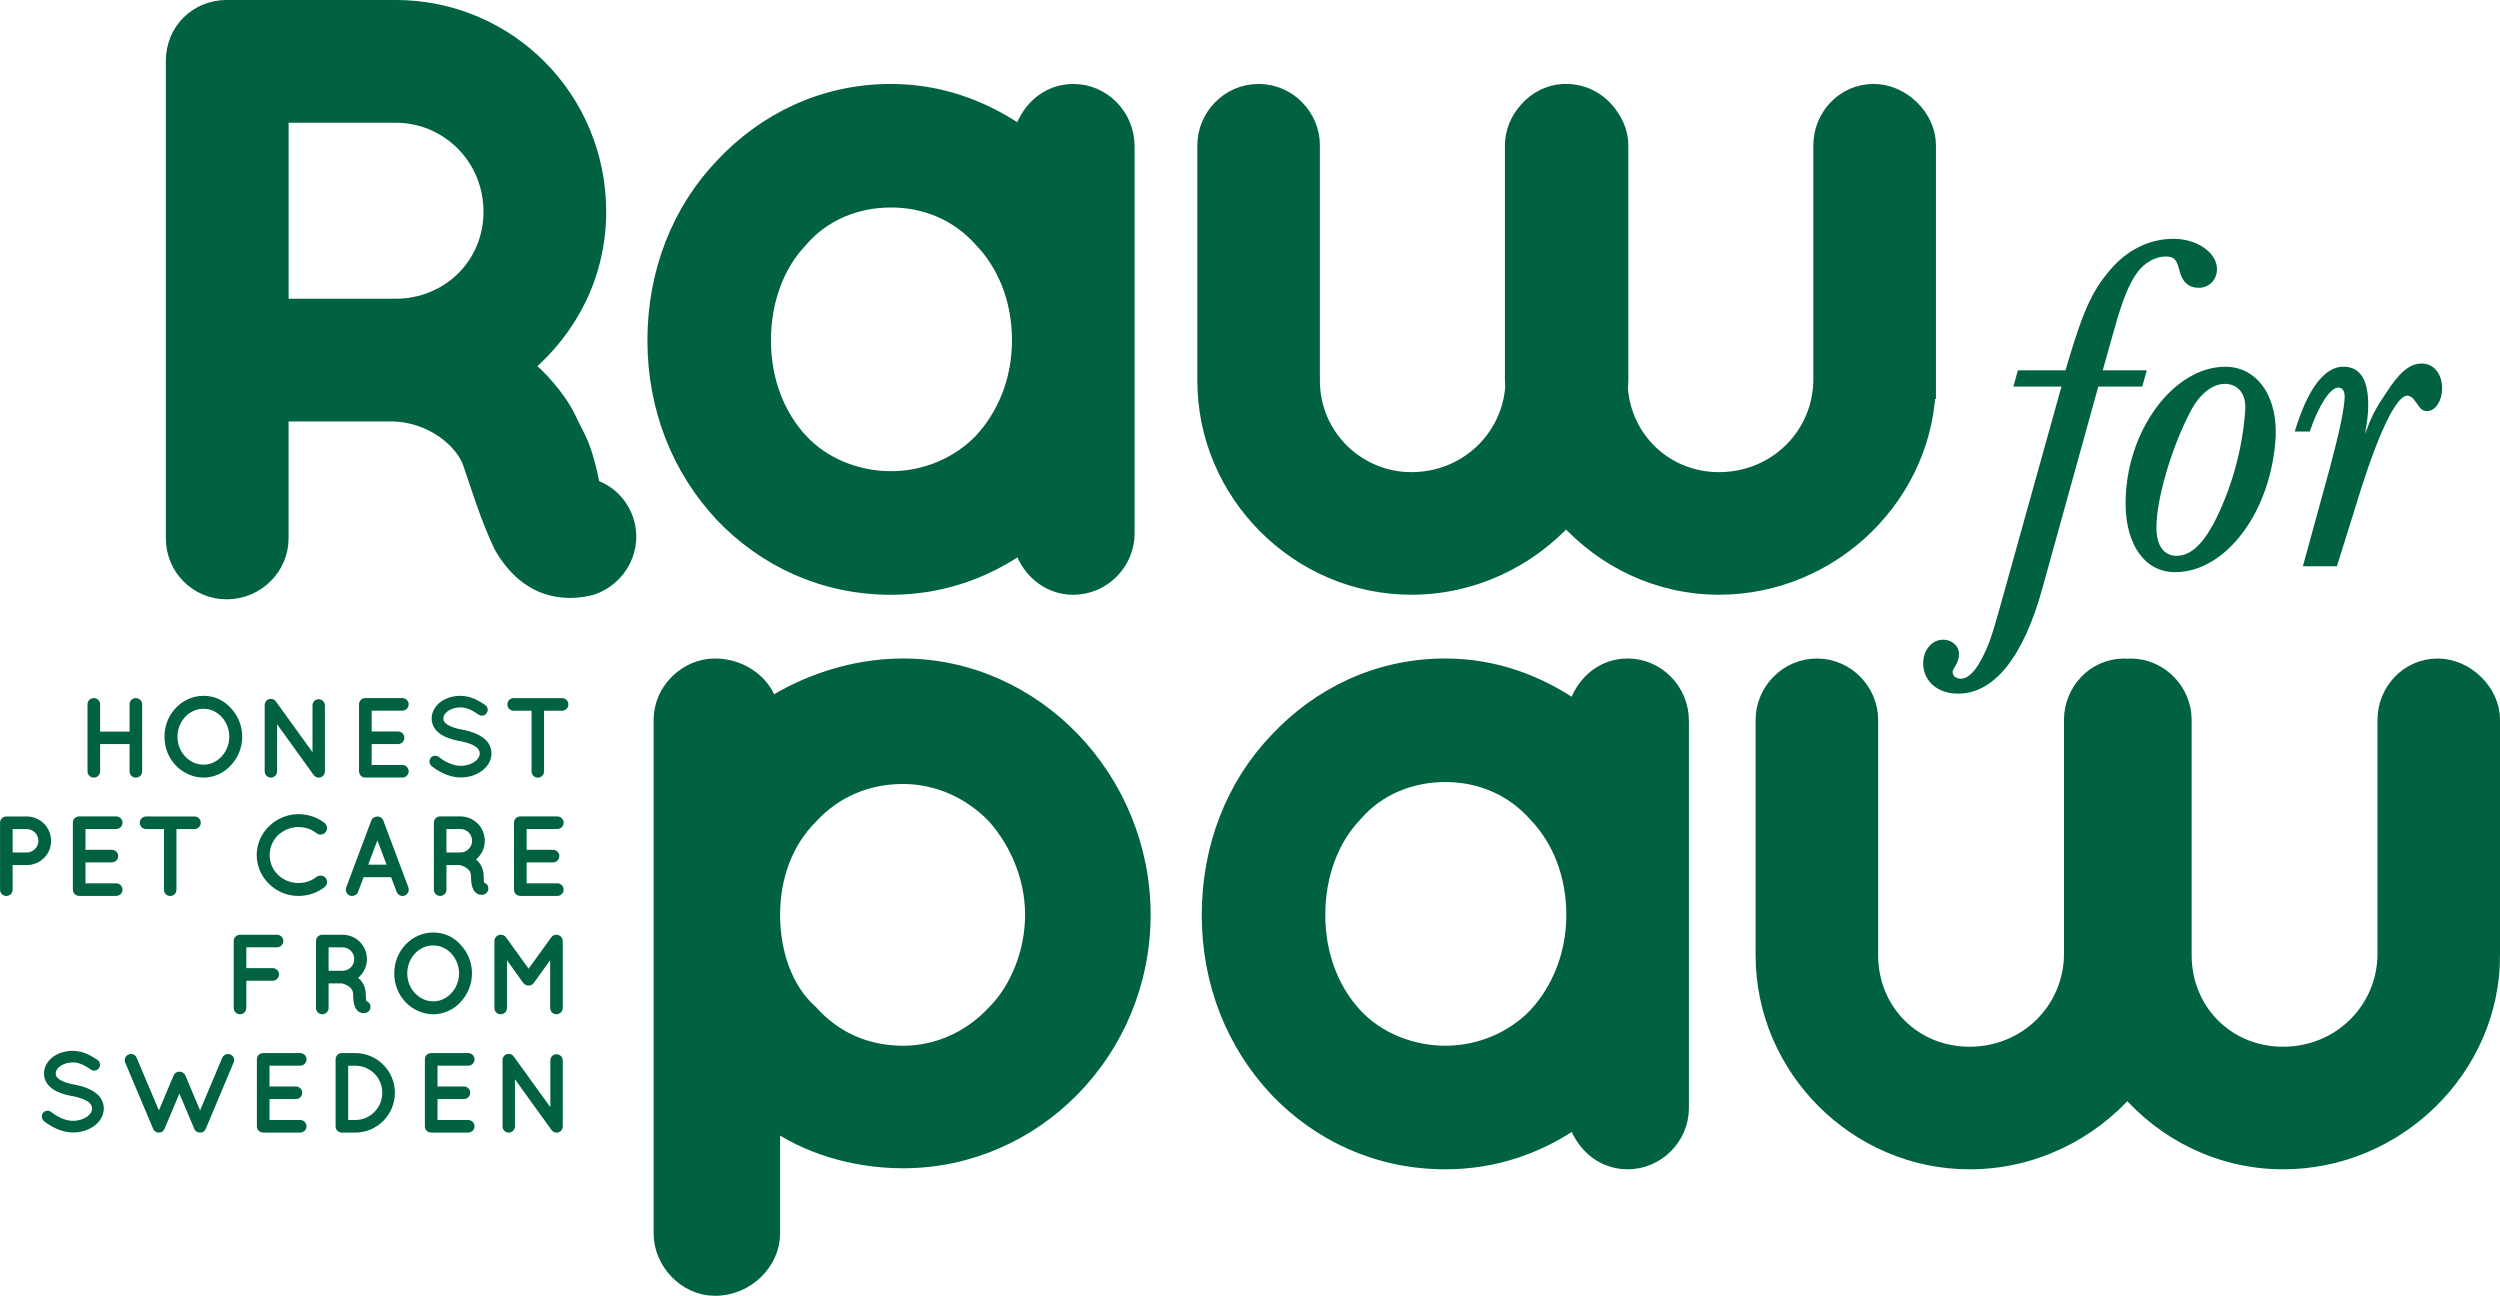 <?xml version="1.0" encoding="UTF-8"?>
<svg id="Lager_1" data-name="Lager 1" xmlns="http://www.w3.org/2000/svg" viewBox="0 0 528.16 273.76">
  <defs>
    <style>
      .cls-1 {
        stroke: #006241;
        stroke-width: 3.83px;
      }

      .cls-1, .cls-2 {
        fill: #006241;
      }
    </style>
  </defs>
  <path class="cls-1" d="m241.17,193.28c0-28.52-22.69-52.25-50.38-52.25-10.62,0-20.61,3.54-28.31,8.54-.83-4.58-5.62-8.54-11.45-8.54s-11.03,5-11.03,11.03v108.54c0,5.83,5,11.24,11.03,11.24,6.66,0,11.86-5.41,11.86-11.24v-24.23c7.49,5.41,17.49,8.53,27.9,8.53,27.69,0,50.38-23.11,50.38-51.63h0Zm-22.69,0c0,8.12-3.33,16.03-8.12,20.82-5.41,5.83-12.49,8.74-19.57,8.74-7.7,0-14.57-2.91-19.78-8.74-5.41-4.79-8.12-12.7-8.12-20.82s2.71-15.61,8.12-21.03c5.2-5.62,12.07-8.54,19.78-8.54,7.08,0,14.16,2.91,19.57,8.54,4.79,5.41,8.12,12.91,8.12,21.03h0Z"/>
  <path class="cls-1" d="m354.89,234.08v-81.81c0-6.24-5-11.24-11.03-11.24-5.41,0-9.58,3.95-10.82,9.16-7.91-5.62-17.28-9.16-27.69-9.16-14.15,0-26.44,6.04-35.39,15.61-8.95,9.37-14.16,22.27-14.16,36.64s5.2,27.06,14.16,36.64c8.95,9.37,21.23,15.2,35.39,15.2,10.41,0,19.78-3.33,27.69-8.95,1.25,5,5.41,8.95,10.82,8.95,6.04,0,11.03-5,11.03-11.03h0Zm-22.07-40.8c0,8.53-3.12,16.03-8.12,21.44-5,5.2-12.07,8.12-19.36,8.12s-14.57-2.91-19.36-8.12c-5-5.41-7.91-12.91-7.91-21.44s2.91-16.24,7.91-21.44c4.79-5.62,11.86-8.54,19.36-8.54s14.36,2.91,19.36,8.54c5,5.2,8.12,12.7,8.12,21.44h0Z"/>
  <path class="cls-1" d="m526.25,201.82v-49.75c0-5.83-5.41-11.03-11.24-11.03-6.24,0-10.82,5.2-10.82,11.03v49.75c-.21,11.87-9.78,21.23-21.86,21.23s-21.23-9.37-21.23-21.23v-49.75c0-5.83-4.79-11.03-11.03-11.03-.22,0-.43.05-.65.07-.21-.01-.42-.07-.63-.07-6.24,0-10.83,5.2-10.83,11.03v49.75c-.21,11.87-9.78,21.23-21.86,21.23s-21.23-9.37-21.23-21.23v-49.75c0-5.83-4.79-11.03-11.03-11.03s-11.03,5.2-11.03,11.03v49.75c0,23.73,19.57,43.3,43.3,43.3,13.22,0,25.22-5.99,33.33-15.33,7.97,9.34,19.79,15.33,32.9,15.33,23.94,0,43.92-19.57,43.92-43.3h0Z"/>
  <path class="cls-1" d="m237.78,112.7V30.89c0-6.24-5-11.24-11.03-11.24-5.41,0-9.58,3.95-10.83,9.16-7.91-5.62-17.28-9.16-27.69-9.16-14.16,0-26.44,6.04-35.39,15.61-8.95,9.37-14.15,22.27-14.15,36.64s5.2,27.06,14.15,36.64c8.95,9.37,21.23,15.2,35.39,15.2,10.41,0,19.78-3.33,27.69-8.95,1.25,5,5.41,8.95,10.83,8.95,6.04,0,11.03-5,11.03-11.03h0Zm-22.07-40.8c0,8.54-3.12,16.03-8.12,21.44-5,5.2-12.07,8.12-19.36,8.12s-14.57-2.91-19.36-8.12c-5-5.41-7.91-12.91-7.91-21.44s2.91-16.24,7.91-21.44c4.79-5.62,11.87-8.54,19.36-8.54s14.36,2.91,19.36,8.54c5,5.2,8.12,12.7,8.12,21.44h0Z"/>
  <path class="cls-1" d="m407.08,80.44V30.68c0-5.83-5.41-11.03-11.24-11.03-6.24,0-10.83,5.2-10.83,11.03v49.75c-.21,11.87-9.78,21.23-21.86,21.23-11.31,0-20.32-8.51-21.15-19.58.02-.55.09-1.1.09-1.65V30.68c0-2.12-.73-4.15-1.93-5.89-1.94-3.03-5.3-5.14-9.28-5.14,0,0-.01,0-.02,0,0,0-.01,0-.02,0-3.3,0-6.1,1.47-8.04,3.7-1.81,1.99-2.95,4.58-2.95,7.33v49.75c0,.48.06.95.07,1.42-.92,11.18-10.18,19.81-21.76,19.81s-21.23-9.37-21.23-21.23V30.68c0-5.83-4.79-11.03-11.03-11.03s-11.03,5.2-11.03,11.03v49.75c0,23.73,19.57,43.3,43.3,43.3,12.89,0,24.61-5.71,32.7-14.66,7.96,8.95,19.5,14.66,32.28,14.66,23.94,0,43.92-19.57,43.92-43.3h0Z"/>
  <path class="cls-1" d="m124.96,103.1c-1.96-9.41-2.89-9.72-5.06-14.37-2.17-4.65-6.69-9.37-9.28-11.36,9.56-7.96,15.53-19.51,15.53-32.65,0-23.69-18.91-42.81-42.61-42.81h-35.64c-6.17,0-10.95,4.78-10.95,10.95v100.89c0,5.97,4.78,10.95,10.95,10.95s11.15-4.98,11.15-10.95v-26.63h23.49c8.82,0,15.5,5.85,17.12,10.55,1.62,4.7,3.78,11.79,6.57,17.57,1.59,2.79,3.78,5.38,6.37,6.97,2.79,1.79,5.77,2.19,7.77,2.19h.2c1.99,0,3.58-.4,4.38-.6,5.77-1.99,8.96-8.16,6.97-13.94-1.19-3.38-3.78-5.77-6.97-6.77h0Zm-41.41-38.07h-24.49V24.01h24.49c11.35,0,20.51,9.16,20.51,20.71s-9.16,20.31-20.51,20.31h0Z"/>
  <path class="cls-2" d="m453.52,78.24h-9.29l2.4-8.53c1.82-6.51,3.16-9.77,4.98-12.26,1.44-1.92,3.74-3.26,5.84-3.26,1.82,0,2.4.58,2.97,2.87.57,2.49,1.92,3.74,4.12,3.74s3.83-1.72,3.83-3.93c0-3.45-4.12-6.42-9.2-6.42-4.7,0-9.1,2.01-12.55,5.65-4.31,4.7-6.23,8.72-9.58,19.83l-.67,2.3h-10.06l-.96,3.45h10.16l-12.74,45.7c-2.01,7.19-2.59,9.01-4.31,12.17-.77,1.44-1.63,2.59-2.59,3.26-.38.29-1.05.58-1.63.58-.96,0-1.72-.58-1.72-1.44,0-.19.1-.48.29-.77l.29-.48c.48-.77.77-1.73.77-2.49,0-1.73-1.44-3.07-3.35-3.07-2.39,0-4.22,2.2-4.22,4.98,0,3.74,2.97,6.42,7.38,6.42,7.57,0,13.8-7.67,17.82-22.32l11.79-42.54h9.29l.96-3.45h0Zm27.26,13.99v-1.05c0-8.14-4.31-13.7-10.64-13.7-11.02,0-21.08,13.7-21.08,28.84,0,8.82,4.12,14.56,10.44,14.56,10.83,0,20.41-12.93,21.27-28.65h0Zm-6.42-6.04c-.48,8.34-2.87,17.05-6.71,24.43-2.49,4.6-4.98,6.8-7.86,6.8-2.68,0-4.22-2.2-4.22-6.04,0-5.84,3.16-16.77,7.09-24.24,1.92-3.83,4.7-6.04,7.38-6.04s4.31,2.01,4.31,4.79v.29h0Zm19.35,33.44l5.17-16.58c3.93-12.26,7.47-19.45,9.68-19.45.58,0,1.15.38,1.53.96l1.05,1.44c.38.57.96.86,1.63.86,1.72,0,3.16-2.2,3.16-4.79,0-3.07-1.72-5.27-4.31-5.27s-4.79,1.92-7.66,6.42c-2.11,3.16-2.88,4.6-4.31,8.43.48-2.78.67-4.12.67-6.04,0-5.46-1.73-8.14-5.27-8.14-4.02,0-7.57,4.79-10.25,13.7h3.16c1.92-5.56,4.31-9.29,6.04-9.29.86,0,1.34.67,1.34,1.92,0,2.3-1.15,7.66-3.07,14.85l-5.75,20.98h7.19Z"/>
  <g>
    <g>
      <path class="cls-2" d="m18.49,162.96v-14.16c0-.74.58-1.32,1.32-1.32s1.34.58,1.34,1.32v5.76h6.22v-5.76c0-.74.58-1.32,1.32-1.32s1.34.58,1.34,1.32v14.16c0,.74-.6,1.32-1.34,1.32s-1.32-.58-1.32-1.32v-5.76h-6.22v5.76c0,.74-.6,1.32-1.34,1.32s-1.32-.58-1.32-1.32Z"/>
      <path class="cls-2" d="m48.75,149.57c1.49,1.58,2.42,3.7,2.42,6.07s-.94,4.51-2.42,6.07c-1.42,1.56-3.53,2.57-5.74,2.57s-4.42-1.01-5.88-2.57c-1.49-1.56-2.38-3.7-2.38-6.07s.89-4.49,2.38-6.07c1.46-1.58,3.58-2.57,5.88-2.57s4.32.98,5.74,2.57Zm-.31,6.07c0-1.63-.65-3.14-1.63-4.2-1.01-1.08-2.35-1.7-3.79-1.7-1.54,0-2.88.62-3.89,1.7-1.01,1.06-1.63,2.57-1.63,4.2s.62,3.14,1.63,4.18c1.01,1.08,2.35,1.73,3.89,1.73,1.44,0,2.78-.65,3.79-1.73.98-1.03,1.63-2.54,1.63-4.18Z"/>
      <path class="cls-2" d="m58.54,162.96c0,.72-.6,1.32-1.3,1.32-.74,0-1.32-.6-1.32-1.32v-13.97c-.02-.41.17-.84.53-1.1.6-.41,1.42-.29,1.82.29l7.75,10.73v-9.89c0-.7.58-1.3,1.3-1.3s1.32.6,1.32,1.3v13.95c0,.72-.6,1.32-1.32,1.32-.38,0-.74-.19-.98-.48-.05-.05-.1-.1-.12-.14l-7.68-10.66v9.96Z"/>
      <path class="cls-2" d="m75.85,162.96v-14.16c0-.74.58-1.32,1.32-1.32h7.85c.7,0,1.32.58,1.32,1.32s-.62,1.34-1.32,1.34h-6.5v4.39h5.59c.72,0,1.32.62,1.32,1.32,0,.74-.6,1.34-1.32,1.34h-5.59v4.42h6.5c.7,0,1.32.6,1.32,1.34s-.62,1.32-1.32,1.32h-7.78s-.05-.02-.05-.02l-.02.02c-.74,0-1.32-.6-1.32-1.32Z"/>
      <path class="cls-2" d="m90.99,160.11c.43-.53,1.22-.6,1.75-.17,1.06.86,2.88,1.87,4.58,1.85,1.2,0,2.28-.36,3-.89.72-.53,1.03-1.13,1.03-1.73,0-.31-.07-.53-.22-.77-.14-.24-.36-.48-.72-.72-.7-.46-1.87-.86-3.29-1.13h-.05c-1.13-.22-2.18-.5-3.1-.94-.91-.43-1.7-1.03-2.23-1.87-.36-.58-.55-1.25-.55-1.97,0-1.44.82-2.69,1.92-3.5,1.13-.82,2.59-1.27,4.15-1.27,2.3,0,4.01,1.13,5.23,1.92.55.38.72,1.15.34,1.7-.36.58-1.13.74-1.7.36-1.22-.82-2.4-1.54-3.86-1.54-1.08,0-2.04.34-2.69.82-.65.48-.91,1.01-.91,1.51,0,.29.05.48.17.67.12.19.34.41.65.62.62.43,1.7.82,3,1.06h.05c1.22.24,2.35.55,3.31,1.01.98.48,1.85,1.1,2.4,1.99.36.58.58,1.3.58,2.04,0,1.54-.86,2.86-2.06,3.72-1.18.86-2.74,1.37-4.44,1.37-2.59-.02-4.78-1.32-6.14-2.4-.53-.43-.6-1.22-.19-1.75Z"/>
      <path class="cls-2" d="m118.76,150.15h-3.82v12.82c0,.74-.58,1.32-1.32,1.32s-1.32-.58-1.32-1.32v-12.82h-3.79c-.74,0-1.32-.62-1.32-1.34s.58-1.32,1.32-1.32h10.25c.72,0,1.32.58,1.32,1.32s-.6,1.34-1.32,1.34Z"/>
    </g>
    <g>
      <path class="cls-2" d="m5.62,182.76h-2.95v5.21c0,.72-.6,1.32-1.34,1.32s-1.32-.6-1.32-1.32v-14.16c0-.74.6-1.32,1.32-1.32h4.3c2.86,0,5.16,2.3,5.16,5.16s-2.3,5.11-5.16,5.11Zm-2.95-2.66h2.95c1.39,0,2.47-1.1,2.5-2.45-.02-1.39-1.1-2.5-2.5-2.5h-2.95v4.95Z"/>
      <path class="cls-2" d="m15.39,187.96v-14.16c0-.74.58-1.32,1.32-1.32h7.85c.7,0,1.32.58,1.32,1.32s-.62,1.34-1.32,1.34h-6.5v4.39h5.59c.72,0,1.32.62,1.32,1.32,0,.74-.6,1.34-1.32,1.34h-5.59v4.42h6.5c.7,0,1.32.6,1.32,1.34s-.62,1.32-1.32,1.32h-7.78s-.05-.02-.05-.02l-.02.02c-.74,0-1.32-.6-1.32-1.32Z"/>
      <path class="cls-2" d="m41.1,175.15h-3.82v12.82c0,.74-.58,1.32-1.32,1.32s-1.32-.58-1.32-1.32v-12.82h-3.79c-.74,0-1.32-.62-1.32-1.34s.58-1.32,1.32-1.32h10.25c.72,0,1.32.58,1.32,1.32s-.6,1.34-1.32,1.34Z"/>
      <path class="cls-2" d="m54.23,180.64c.02-4.75,4.01-8.62,8.81-8.64,2.11,0,4.03.7,5.54,1.87.58.48.67,1.32.24,1.92-.48.6-1.37.7-1.92.26-1.06-.86-2.38-1.32-3.86-1.32-1.66,0-3.19.67-4.32,1.73-1.08,1.1-1.75,2.54-1.75,4.18s.67,3.12,1.75,4.18c1.13,1.06,2.66,1.73,4.32,1.73,1.49,0,2.78-.46,3.86-1.32.55-.41,1.44-.31,1.92.26.43.6.34,1.46-.24,1.92-1.51,1.18-3.43,1.87-5.54,1.87-4.8,0-8.78-3.86-8.81-8.64Z"/>
      <path class="cls-2" d="m82.65,185.32h-5.83l-1.18,3.12c-.22.53-.72.84-1.25.84-.17,0-.31-.02-.46-.07-.7-.26-1.03-1.03-.79-1.73l5.3-14.14c.22-.53.74-.86,1.27-.84.55-.02,1.06.31,1.27.84l5.3,14.14c.24.7-.1,1.46-.79,1.73-.12.05-.29.07-.46.07-.53,0-1.03-.31-1.22-.84l-1.18-3.12Zm-.98-2.64l-1.94-5.16-1.94,5.16h3.89Z"/>
      <path class="cls-2" d="m103.1,187.29c.24.7-.14,1.44-.84,1.68-.1.02-.29.07-.53.07h-.02c-.24,0-.6-.05-.94-.26-.31-.19-.58-.5-.77-.84-.34-.7-.5-1.56-.5-2.88-.02-.46-.12-.77-.29-1.03-.14-.26-.43-.5-.72-.7-.5-.34-1.13-.53-1.34-.58h-2.83v5.21c0,.72-.6,1.32-1.34,1.32s-1.32-.6-1.32-1.32v-14.16c0-.74.58-1.32,1.32-1.32h4.3c2.86,0,5.14,2.3,5.14,5.16,0,1.58-.72,2.98-1.87,3.94.31.24.6.53.84.89.48.7.79,1.58.79,2.59-.02.72.05,1.18.1,1.42.38.12.7.41.84.82Zm-3.36-9.65c0-1.39-1.1-2.5-2.47-2.5h-2.95v4.95h2.95c1.37,0,2.47-1.1,2.47-2.45Z"/>
      <path class="cls-2" d="m108.59,187.96v-14.16c0-.74.58-1.32,1.32-1.32h7.85c.7,0,1.32.58,1.32,1.32s-.62,1.34-1.32,1.34h-6.5v4.39h5.59c.72,0,1.32.62,1.32,1.32,0,.74-.6,1.34-1.32,1.34h-5.59v4.42h6.5c.7,0,1.32.6,1.32,1.34s-.62,1.32-1.32,1.32h-7.78s-.05-.02-.05-.02l-.02.02c-.74,0-1.32-.6-1.32-1.32Z"/>
    </g>
    <g>
      <path class="cls-2" d="m49.37,212.96v-14.16c0-.72.58-1.32,1.32-1.32h7.85c.7,0,1.32.6,1.32,1.32s-.62,1.34-1.32,1.34h-6.5v4.39h5.59c.72,0,1.32.62,1.32,1.32,0,.74-.6,1.34-1.32,1.34h-5.59v5.76c0,.72-.6,1.32-1.34,1.32s-1.32-.6-1.32-1.32Z"/>
      <path class="cls-2" d="m78.2,212.29c.24.7-.14,1.44-.84,1.68-.1.02-.29.07-.53.07h-.02c-.24,0-.6-.05-.94-.26-.31-.19-.58-.5-.77-.84-.34-.7-.5-1.56-.5-2.88-.02-.46-.12-.77-.29-1.03-.14-.26-.43-.5-.72-.7-.5-.34-1.13-.53-1.34-.58h-2.83v5.21c0,.72-.6,1.32-1.34,1.32s-1.32-.6-1.32-1.32v-14.16c0-.74.58-1.32,1.32-1.32h4.3c2.86,0,5.14,2.3,5.14,5.16,0,1.58-.72,2.98-1.87,3.94.31.24.6.53.84.89.48.7.79,1.58.79,2.59-.02.72.05,1.18.1,1.42.38.12.7.41.84.82Zm-3.36-9.65c0-1.39-1.1-2.5-2.47-2.5h-2.95v4.95h2.95c1.37,0,2.47-1.1,2.47-2.45Z"/>
      <path class="cls-2" d="m97.29,199.57c1.49,1.58,2.42,3.7,2.42,6.07s-.94,4.51-2.42,6.07c-1.42,1.56-3.53,2.57-5.74,2.57s-4.42-1.01-5.88-2.57c-1.49-1.56-2.38-3.7-2.38-6.07s.89-4.49,2.38-6.07c1.46-1.58,3.58-2.57,5.88-2.57s4.32.98,5.74,2.57Zm-.31,6.07c0-1.63-.65-3.14-1.63-4.2-1.01-1.08-2.35-1.7-3.79-1.7-1.54,0-2.88.62-3.89,1.7-1.01,1.06-1.63,2.57-1.63,4.2s.62,3.14,1.63,4.18c1.01,1.08,2.35,1.73,3.89,1.73,1.44,0,2.78-.65,3.79-1.73.98-1.03,1.63-2.54,1.63-4.18Z"/>
      <path class="cls-2" d="m118.89,198.8v14.16c0,.72-.62,1.32-1.34,1.32s-1.32-.6-1.32-1.32v-10.1l-3.46,4.8c-.26.36-.65.55-1.08.55h-.05c-.43,0-.84-.19-1.1-.55l-3.43-4.8v10.1c0,.72-.6,1.32-1.34,1.32s-1.32-.6-1.32-1.32v-14.16c0-.72.6-1.32,1.32-1.32h.07c.38,0,.82.19,1.06.55l4.78,6.62,4.78-6.62c.26-.36.65-.55,1.08-.55h.02c.72.02,1.34.6,1.34,1.32Z"/>
    </g>
    <g>
      <path class="cls-2" d="m9.09,235.11c.43-.53,1.22-.6,1.75-.17,1.06.86,2.88,1.87,4.58,1.85,1.2,0,2.28-.36,3-.89.72-.53,1.03-1.13,1.03-1.73,0-.31-.07-.53-.22-.77-.14-.24-.36-.48-.72-.72-.7-.46-1.87-.86-3.29-1.13h-.05c-1.13-.22-2.18-.5-3.1-.94-.91-.43-1.7-1.03-2.23-1.87-.36-.58-.55-1.25-.55-1.97,0-1.44.82-2.69,1.92-3.5,1.13-.82,2.59-1.27,4.15-1.27,2.3,0,4.01,1.13,5.23,1.92.55.38.72,1.15.34,1.7-.36.58-1.13.74-1.7.36-1.22-.82-2.4-1.54-3.86-1.54-1.08,0-2.04.34-2.69.82-.65.48-.91,1.01-.91,1.51,0,.29.05.48.17.67.12.19.34.41.65.62.62.43,1.7.82,3,1.06h.05c1.22.24,2.35.55,3.31,1.01.98.48,1.85,1.1,2.4,1.99.36.58.58,1.3.58,2.04,0,1.54-.86,2.86-2.06,3.72-1.18.86-2.74,1.37-4.44,1.37-2.59-.02-4.78-1.32-6.14-2.4-.53-.43-.6-1.22-.19-1.75Z"/>
      <path class="cls-2" d="m49.35,224.48l-5.88,13.99c-.02.07-.07.17-.12.22l-.02.02s-.07.1-.12.14c0,.05-.02.05-.02.07-.05.02-.12.07-.17.12h-.02c-.07.05-.12.12-.22.14h-.02s-.02,0-.02.02c-.05,0-.12.02-.19.05h-.05c-.07.02-.14.02-.24.02-.07,0-.14,0-.22-.02h-.07c-.07-.02-.12-.05-.17-.05t-.05-.02c-.1-.02-.17-.1-.22-.14h-.02c-.07-.05-.12-.1-.17-.12t-.05-.07s-.07-.1-.1-.14c-.05,0-.05-.02-.05-.02-.05-.05-.07-.14-.1-.22l-3.14-7.44-3.14,7.44c-.02.07-.07.17-.1.22-.02,0-.02.02-.02.02-.05.05-.1.1-.14.14,0,.05-.02.05-.02.07-.05.02-.1.07-.14.12h-.05c-.07.05-.14.12-.19.14h-.02s-.02,0-.02.02c-.1,0-.14.02-.19.05h-.07c-.07.02-.14.02-.22.02s-.17,0-.24-.02h-.07c-.07-.02-.12-.05-.17-.05t-.05-.02c-.07-.02-.17-.1-.22-.14h-.02c-.07-.05-.1-.1-.17-.12t-.05-.07s-.07-.1-.12-.14v-.02s-.07-.14-.12-.22l-5.9-13.99c-.26-.65.02-1.44.72-1.7.65-.29,1.44.02,1.7.7l4.7,11.11,3.1-7.37c.22-.53.72-.82,1.25-.82s1.01.29,1.25.82l3.1,7.37,4.68-11.11c.29-.67,1.06-.98,1.75-.7.65.26.96,1.06.67,1.7Z"/>
      <path class="cls-2" d="m54.27,237.96v-14.16c0-.74.58-1.32,1.32-1.32h7.85c.7,0,1.32.58,1.32,1.32s-.62,1.34-1.32,1.34h-6.5v4.39h5.59c.72,0,1.32.62,1.32,1.32,0,.74-.6,1.34-1.32,1.34h-5.59v4.42h6.5c.7,0,1.32.6,1.32,1.34s-.62,1.32-1.32,1.32h-7.78s-.05-.02-.05-.02l-.02.02c-.74,0-1.32-.6-1.32-1.32Z"/>
      <path class="cls-2" d="m70.9,237.96v-14.16c0-.74.58-1.32,1.32-1.32h2.83c4.63,0,8.38,3.77,8.38,8.38s-3.74,8.42-8.38,8.42h-2.83c-.74,0-1.32-.6-1.32-1.32Zm2.66-1.34h1.49c3.17-.02,5.71-2.57,5.71-5.76s-2.54-5.71-5.71-5.71h-1.49v11.47Z"/>
      <path class="cls-2" d="m89.76,237.96v-14.16c0-.74.58-1.32,1.32-1.32h7.85c.7,0,1.32.58,1.32,1.32s-.62,1.34-1.32,1.34h-6.5v4.39h5.59c.72,0,1.32.62,1.32,1.32,0,.74-.6,1.34-1.32,1.34h-5.59v4.42h6.5c.7,0,1.32.6,1.32,1.34s-.62,1.32-1.32,1.32h-7.78s-.05-.02-.05-.02l-.02.02c-.74,0-1.32-.6-1.32-1.32Z"/>
      <path class="cls-2" d="m108.79,237.96c0,.72-.6,1.32-1.3,1.32-.74,0-1.32-.6-1.32-1.32v-13.97c-.02-.41.17-.84.53-1.1.6-.41,1.42-.29,1.82.29l7.75,10.73v-9.89c0-.7.58-1.3,1.3-1.3s1.32.6,1.32,1.3v13.95c0,.72-.6,1.32-1.32,1.32-.38,0-.74-.19-.98-.48-.05-.05-.1-.1-.12-.14l-7.68-10.66v9.96Z"/>
    </g>
  </g>
</svg>